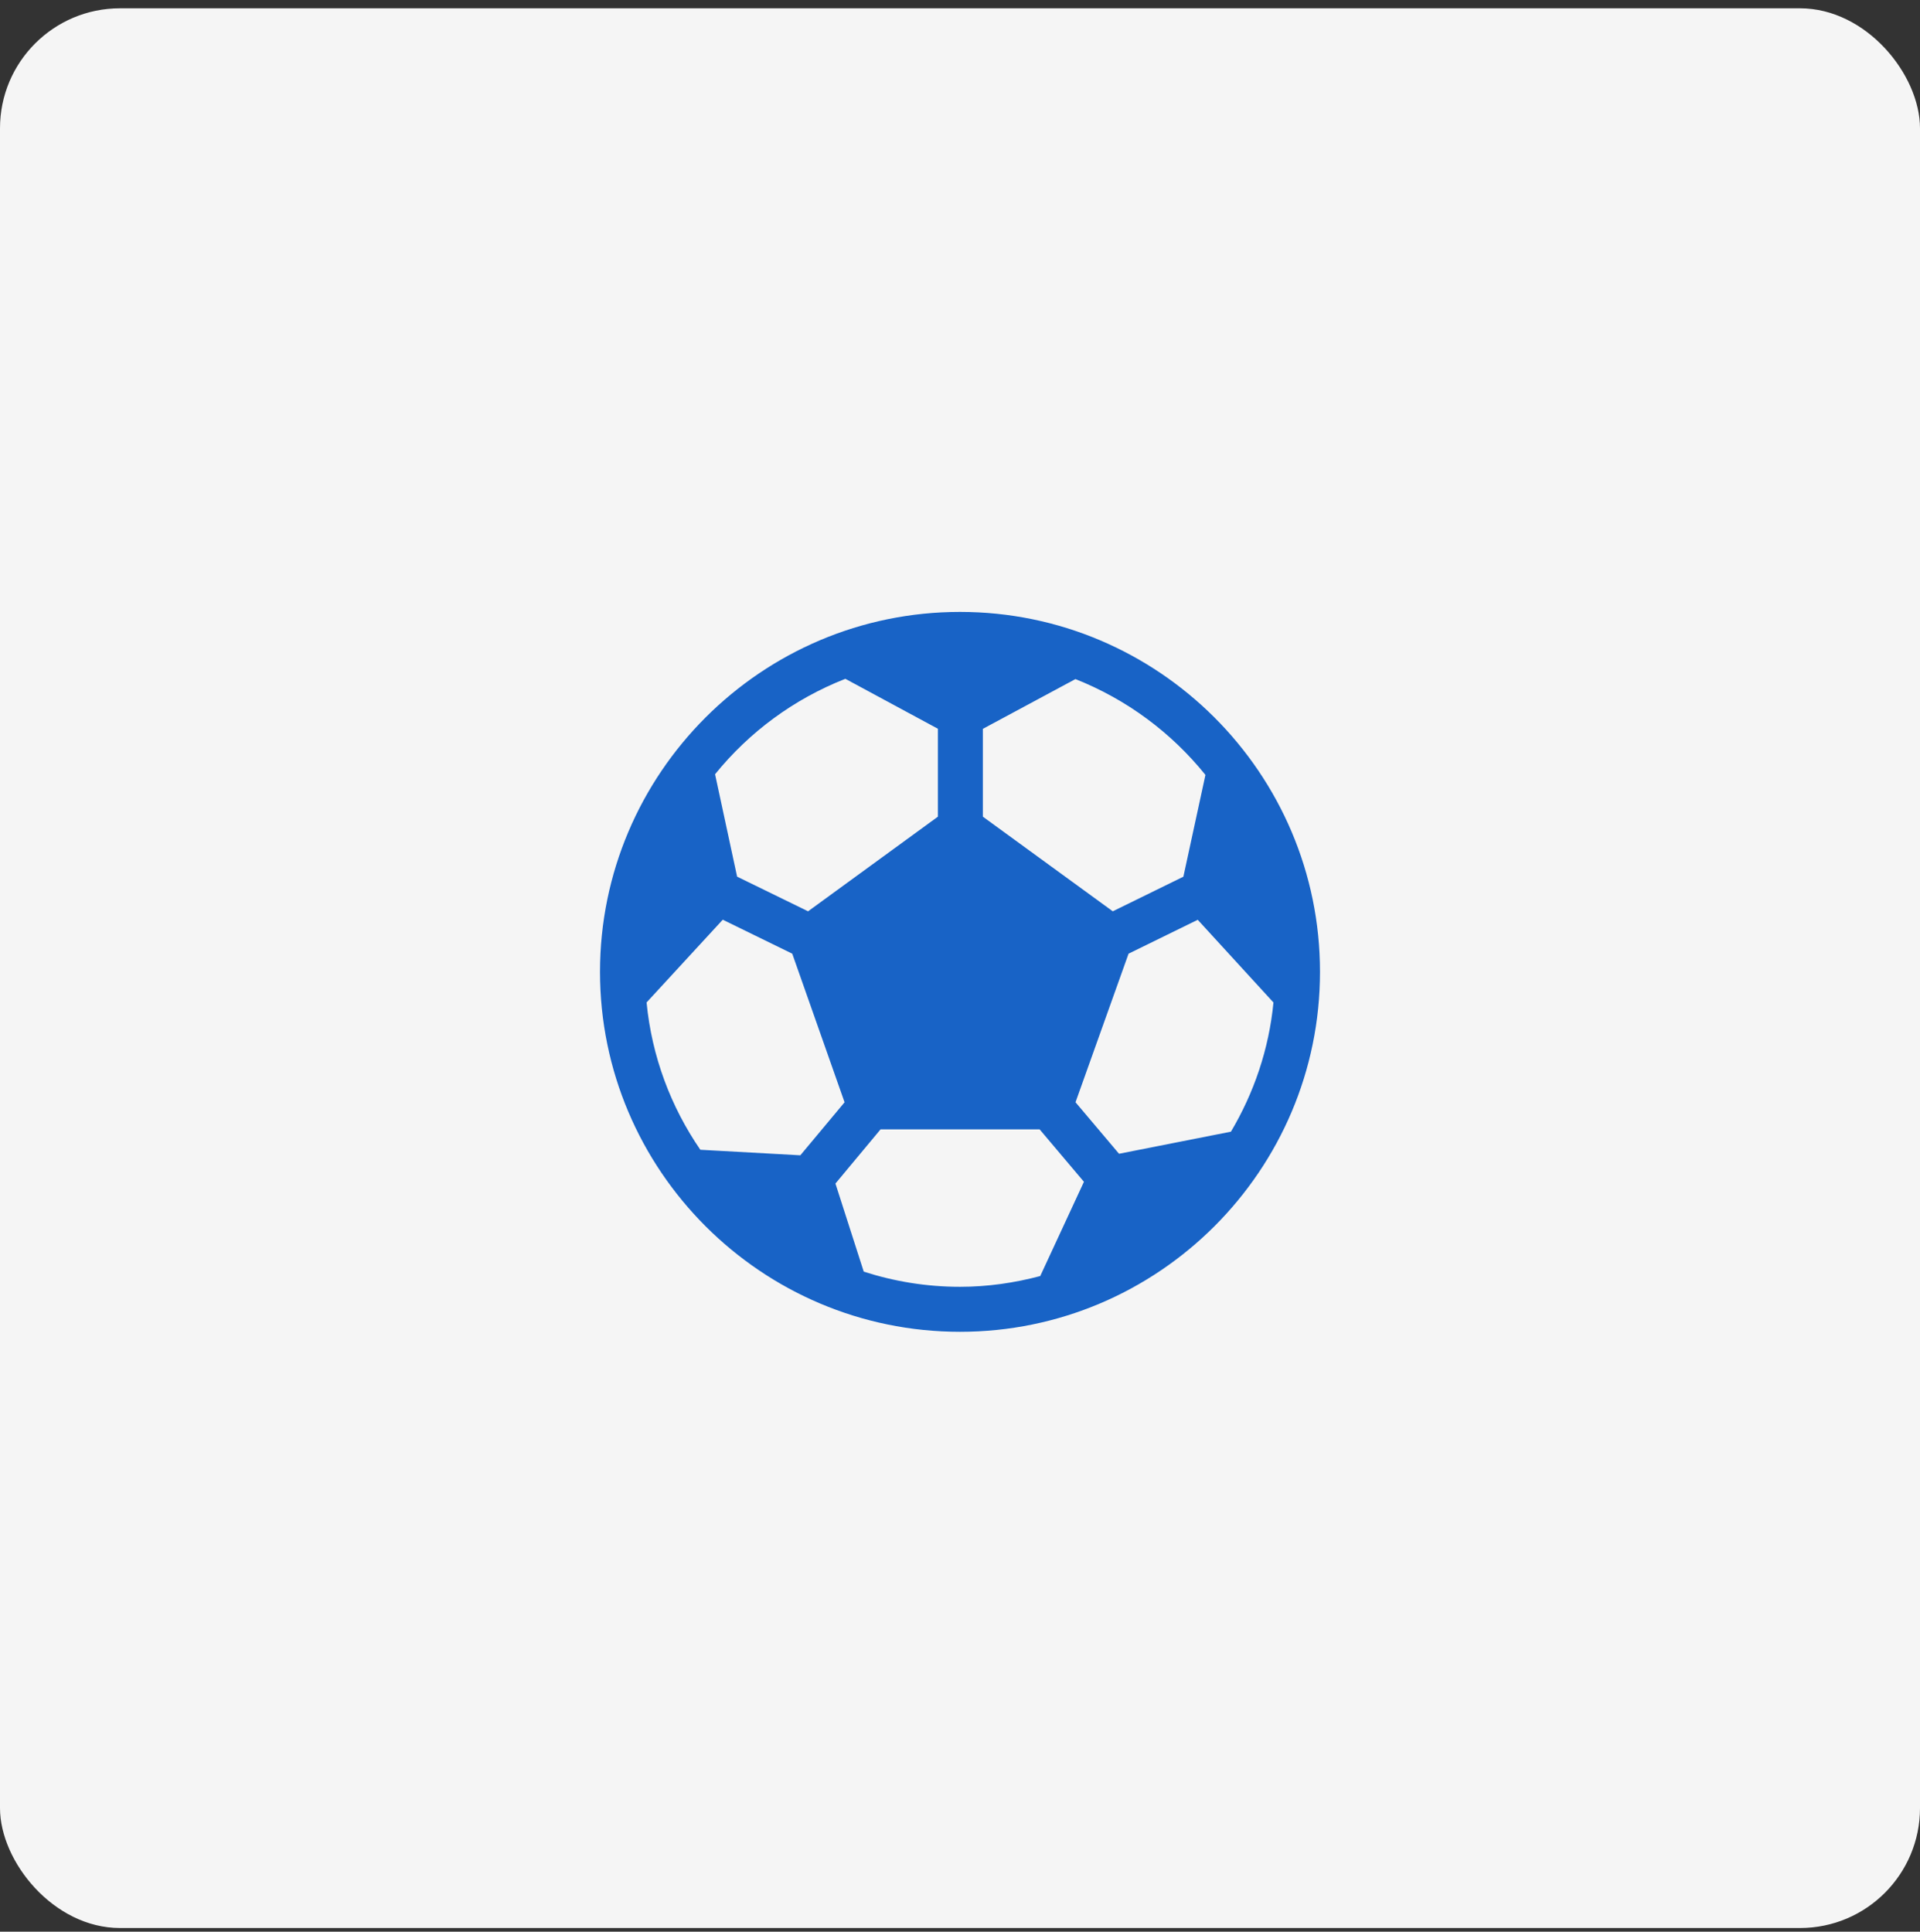 <svg xmlns="http://www.w3.org/2000/svg" width="160" height="161" viewBox="0 0 160 161" fill="none"><rect x="0" y="0" width="160" height="161" fill="#333333" stroke="none"/><rect y="0.692" width="160" height="160" rx="10" fill="#F5F5F5"></rect><g clip-path="url(#clip0_1096_295)"><path d="M80 51C63.459 51 50 64.459 50 81C50 97.541 63.459 111 80 111C96.541 111 110 97.541 110 81C110 64.459 96.541 51 80 51ZM81.905 60.746L89.619 56.599C93.89 58.29 97.618 61.061 100.453 64.586L98.615 73.069L92.731 75.953L81.905 68.066V60.746ZM70.445 56.576L78.159 60.739V68.066L67.34 75.953L61.426 73.065L59.589 64.53C62.431 61.013 66.166 58.256 70.445 56.576ZM58.362 95.828C55.914 92.265 54.32 88.076 53.881 83.55L60.23 76.654L66.02 79.485L70.381 91.871L66.695 96.289L58.362 95.828ZM86.686 106.354C84.545 106.92 82.314 107.25 80 107.25C77.203 107.25 74.51 106.8 71.979 105.986L69.62 98.644L73.381 94.125H86.634L90.328 98.498L86.686 106.354ZM93.252 96.161L89.626 91.868L94.047 79.485L99.811 76.661L106.122 83.554C105.744 87.457 104.487 91.099 102.579 94.32L93.252 96.161Z" fill="#1863C6"></path></g><defs><clipPath id="clip0_1096_295"><rect width="60" height="60" fill="white" transform="translate(50 51)"></rect></clipPath></defs></svg>